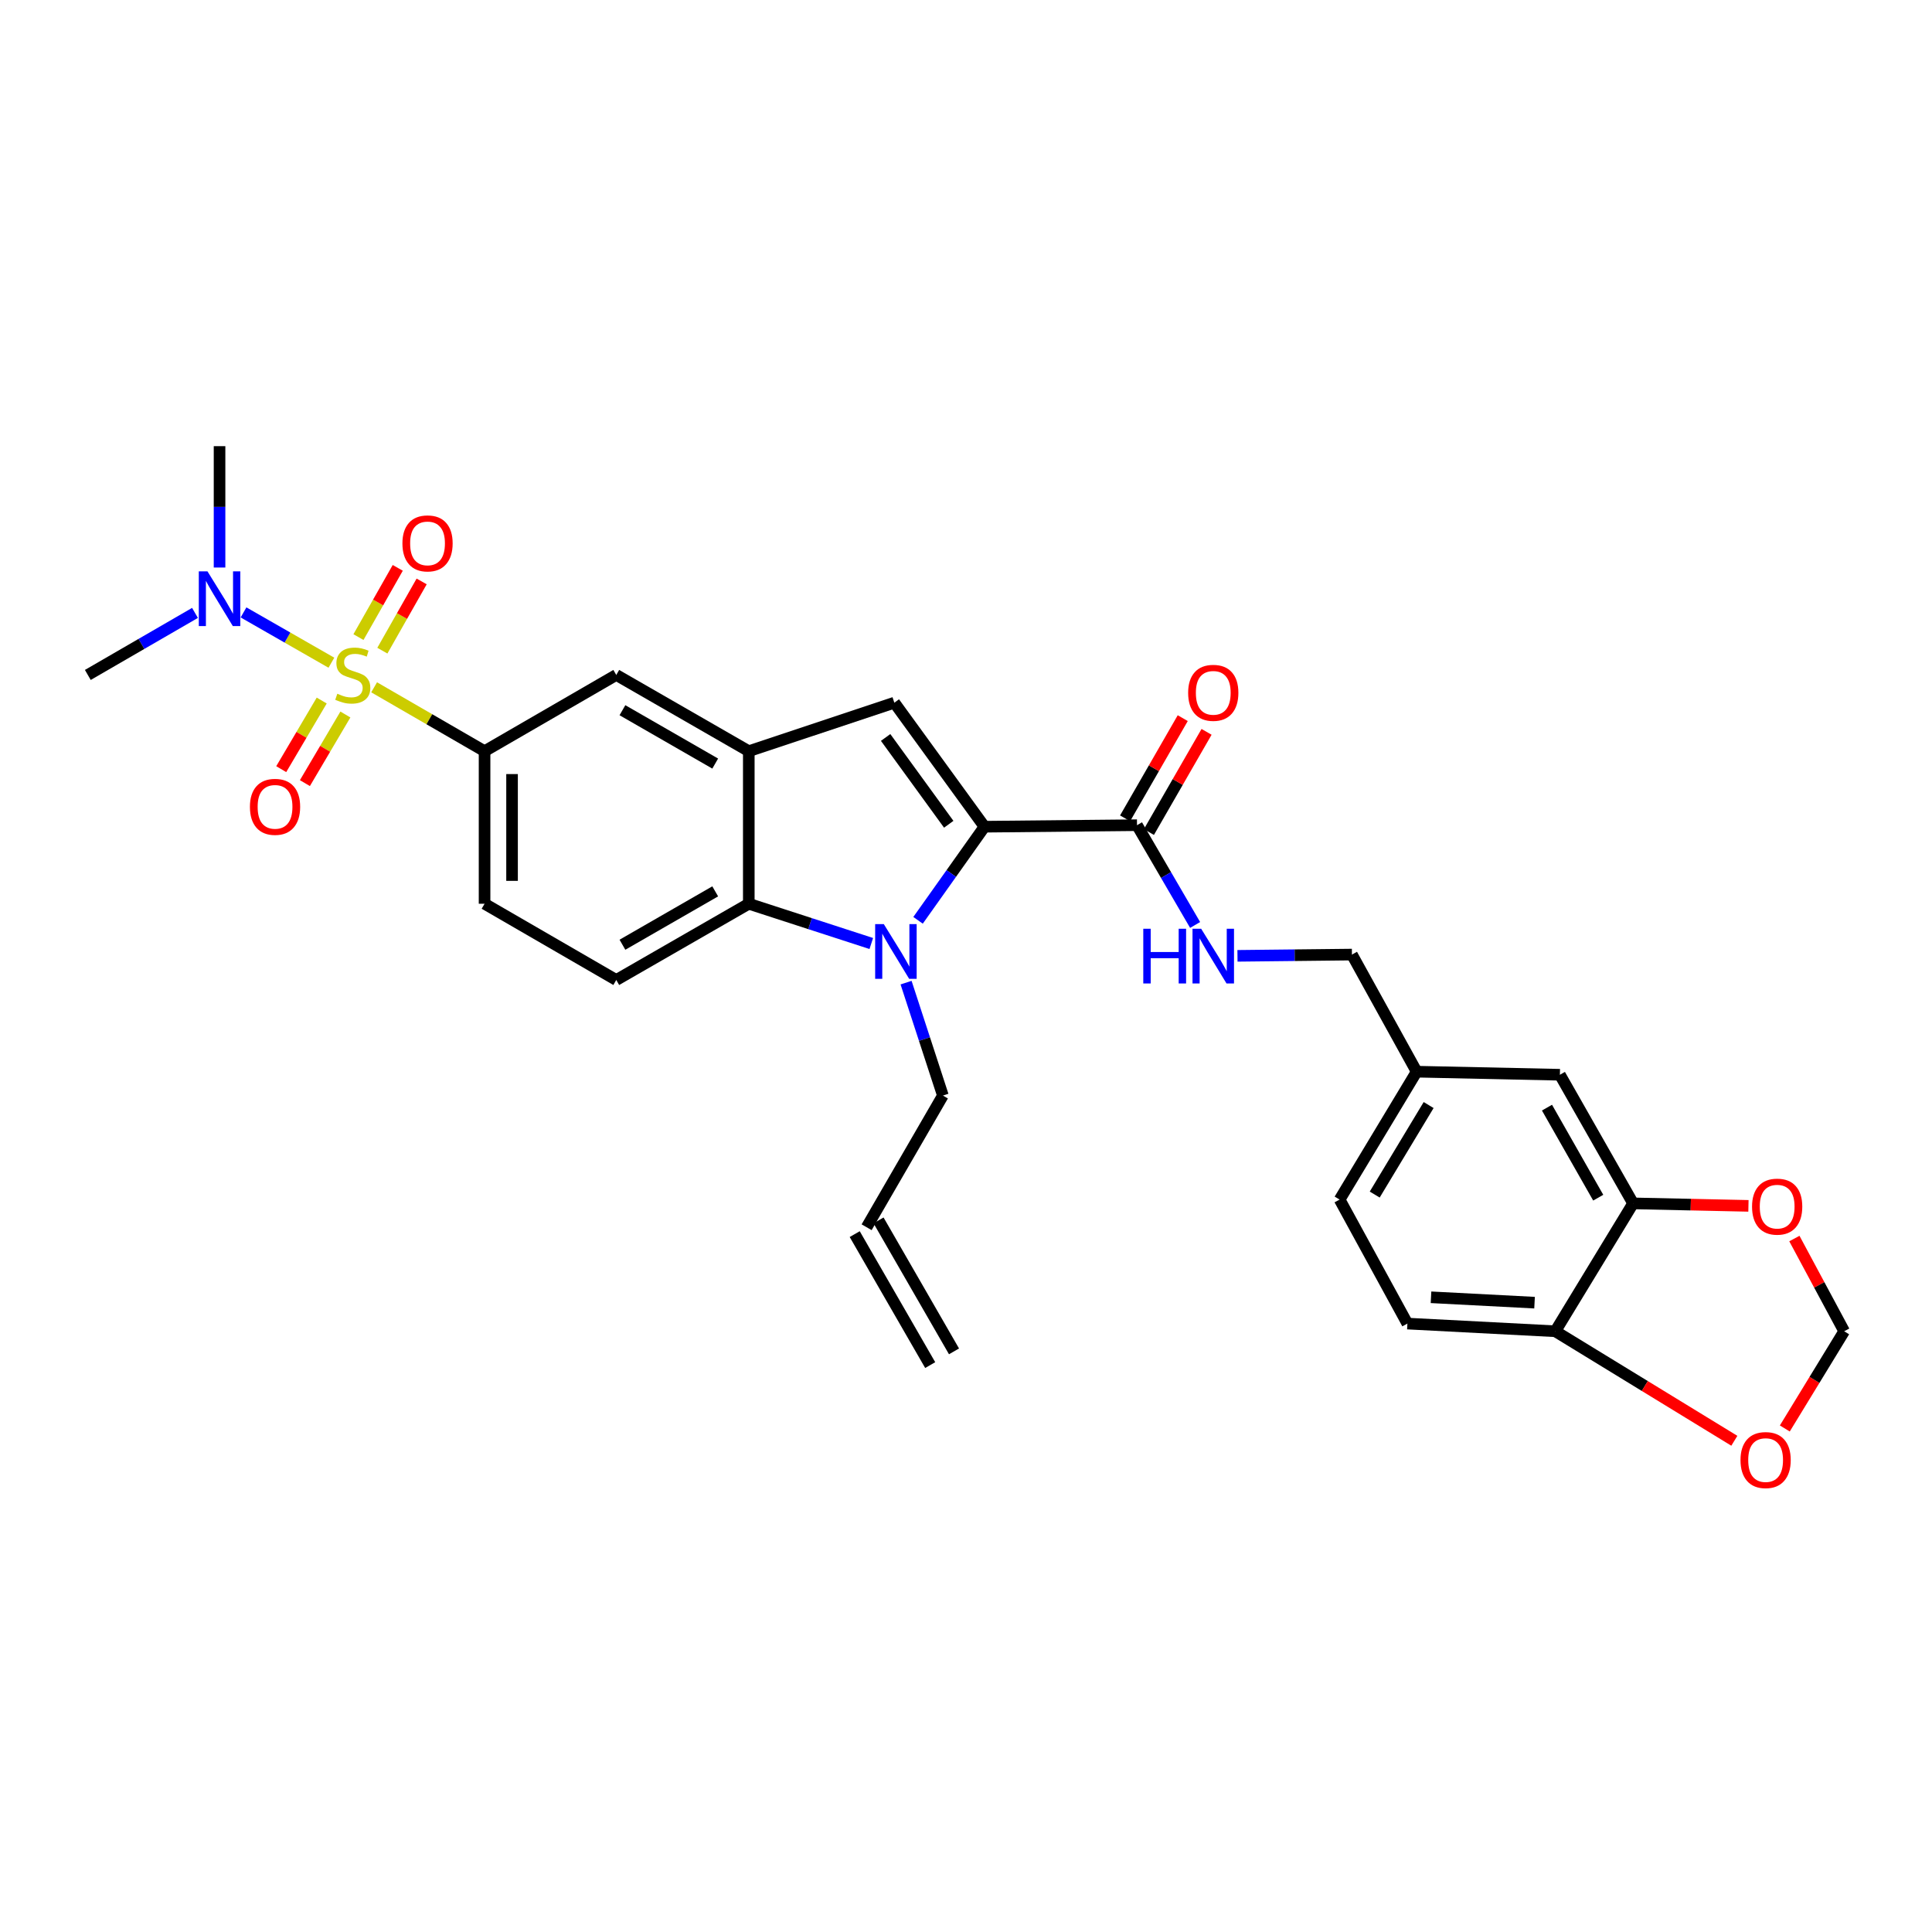 <?xml version='1.0' encoding='iso-8859-1'?>
<svg version='1.1' baseProfile='full'
              xmlns='http://www.w3.org/2000/svg'
                      xmlns:rdkit='http://www.rdkit.org/xml'
                      xmlns:xlink='http://www.w3.org/1999/xlink'
                  xml:space='preserve'
width='1000px' height='1000px' viewBox='0 0 1000 1000'>
<!-- END OF HEADER -->
<rect style='opacity:1.0;fill:#FFFFFF;stroke:none' width='1000' height='1000' x='0' y='0'> </rect>
<path class='bond-5' d='M 193.646,355.745 L 222.228,372.28' style='fill:none;fill-rule:evenodd;stroke:#CCCC00;stroke-width:6px;stroke-linecap:butt;stroke-linejoin:miter;stroke-opacity:1' />
<path class='bond-5' d='M 222.228,372.28 L 250.811,388.815' style='fill:none;fill-rule:evenodd;stroke:#000000;stroke-width:6px;stroke-linecap:butt;stroke-linejoin:miter;stroke-opacity:1' />
<path class='bond-8' d='M 171.53,343.018 L 148.788,330.001' style='fill:none;fill-rule:evenodd;stroke:#CCCC00;stroke-width:6px;stroke-linecap:butt;stroke-linejoin:miter;stroke-opacity:1' />
<path class='bond-8' d='M 148.788,330.001 L 126.046,316.984' style='fill:none;fill-rule:evenodd;stroke:#0000FF;stroke-width:6px;stroke-linecap:butt;stroke-linejoin:miter;stroke-opacity:1' />
<path class='bond-10' d='M 197.909,336.784 L 208.079,318.865' style='fill:none;fill-rule:evenodd;stroke:#CCCC00;stroke-width:6px;stroke-linecap:butt;stroke-linejoin:miter;stroke-opacity:1' />
<path class='bond-10' d='M 208.079,318.865 L 218.25,300.946' style='fill:none;fill-rule:evenodd;stroke:#FF0000;stroke-width:6px;stroke-linecap:butt;stroke-linejoin:miter;stroke-opacity:1' />
<path class='bond-10' d='M 185.536,329.762 L 195.707,311.843' style='fill:none;fill-rule:evenodd;stroke:#CCCC00;stroke-width:6px;stroke-linecap:butt;stroke-linejoin:miter;stroke-opacity:1' />
<path class='bond-10' d='M 195.707,311.843 L 205.878,293.923' style='fill:none;fill-rule:evenodd;stroke:#FF0000;stroke-width:6px;stroke-linecap:butt;stroke-linejoin:miter;stroke-opacity:1' />
<path class='bond-11' d='M 166.521,362.597 L 156.042,380.354' style='fill:none;fill-rule:evenodd;stroke:#CCCC00;stroke-width:6px;stroke-linecap:butt;stroke-linejoin:miter;stroke-opacity:1' />
<path class='bond-11' d='M 156.042,380.354 L 145.563,398.111' style='fill:none;fill-rule:evenodd;stroke:#FF0000;stroke-width:6px;stroke-linecap:butt;stroke-linejoin:miter;stroke-opacity:1' />
<path class='bond-11' d='M 178.773,369.827 L 168.294,387.584' style='fill:none;fill-rule:evenodd;stroke:#CCCC00;stroke-width:6px;stroke-linecap:butt;stroke-linejoin:miter;stroke-opacity:1' />
<path class='bond-11' d='M 168.294,387.584 L 157.815,405.341' style='fill:none;fill-rule:evenodd;stroke:#FF0000;stroke-width:6px;stroke-linecap:butt;stroke-linejoin:miter;stroke-opacity:1' />
<path class='bond-0' d='M 509.571,427.905 L 462.909,363.713' style='fill:none;fill-rule:evenodd;stroke:#000000;stroke-width:6px;stroke-linecap:butt;stroke-linejoin:miter;stroke-opacity:1' />
<path class='bond-0' d='M 491.065,426.641 L 458.401,381.707' style='fill:none;fill-rule:evenodd;stroke:#000000;stroke-width:6px;stroke-linecap:butt;stroke-linejoin:miter;stroke-opacity:1' />
<path class='bond-6' d='M 509.571,427.905 L 588.511,427.115' style='fill:none;fill-rule:evenodd;stroke:#000000;stroke-width:6px;stroke-linecap:butt;stroke-linejoin:miter;stroke-opacity:1' />
<path class='bond-31' d='M 509.571,427.905 L 492.376,452.129' style='fill:none;fill-rule:evenodd;stroke:#000000;stroke-width:6px;stroke-linecap:butt;stroke-linejoin:miter;stroke-opacity:1' />
<path class='bond-31' d='M 492.376,452.129 L 475.18,476.353' style='fill:none;fill-rule:evenodd;stroke:#0000FF;stroke-width:6px;stroke-linecap:butt;stroke-linejoin:miter;stroke-opacity:1' />
<path class='bond-1' d='M 450.981,488.357 L 419.277,478.068' style='fill:none;fill-rule:evenodd;stroke:#0000FF;stroke-width:6px;stroke-linecap:butt;stroke-linejoin:miter;stroke-opacity:1' />
<path class='bond-1' d='M 419.277,478.068 L 387.573,467.778' style='fill:none;fill-rule:evenodd;stroke:#000000;stroke-width:6px;stroke-linecap:butt;stroke-linejoin:miter;stroke-opacity:1' />
<path class='bond-21' d='M 468.981,508.613 L 478.511,537.834' style='fill:none;fill-rule:evenodd;stroke:#0000FF;stroke-width:6px;stroke-linecap:butt;stroke-linejoin:miter;stroke-opacity:1' />
<path class='bond-21' d='M 478.511,537.834 L 488.042,567.054' style='fill:none;fill-rule:evenodd;stroke:#000000;stroke-width:6px;stroke-linecap:butt;stroke-linejoin:miter;stroke-opacity:1' />
<path class='bond-2' d='M 462.909,363.713 L 387.573,388.815' style='fill:none;fill-rule:evenodd;stroke:#000000;stroke-width:6px;stroke-linecap:butt;stroke-linejoin:miter;stroke-opacity:1' />
<path class='bond-3' d='M 387.573,388.815 L 318.978,349.353' style='fill:none;fill-rule:evenodd;stroke:#000000;stroke-width:6px;stroke-linecap:butt;stroke-linejoin:miter;stroke-opacity:1' />
<path class='bond-3' d='M 370.19,395.227 L 322.174,367.603' style='fill:none;fill-rule:evenodd;stroke:#000000;stroke-width:6px;stroke-linecap:butt;stroke-linejoin:miter;stroke-opacity:1' />
<path class='bond-30' d='M 387.573,388.815 L 387.573,467.778' style='fill:none;fill-rule:evenodd;stroke:#000000;stroke-width:6px;stroke-linecap:butt;stroke-linejoin:miter;stroke-opacity:1' />
<path class='bond-4' d='M 387.573,467.778 L 318.978,507.241' style='fill:none;fill-rule:evenodd;stroke:#000000;stroke-width:6px;stroke-linecap:butt;stroke-linejoin:miter;stroke-opacity:1' />
<path class='bond-4' d='M 370.19,461.366 L 322.174,488.99' style='fill:none;fill-rule:evenodd;stroke:#000000;stroke-width:6px;stroke-linecap:butt;stroke-linejoin:miter;stroke-opacity:1' />
<path class='bond-7' d='M 250.811,388.815 L 318.978,349.353' style='fill:none;fill-rule:evenodd;stroke:#000000;stroke-width:6px;stroke-linecap:butt;stroke-linejoin:miter;stroke-opacity:1' />
<path class='bond-17' d='M 250.811,388.815 L 250.811,467.778' style='fill:none;fill-rule:evenodd;stroke:#000000;stroke-width:6px;stroke-linecap:butt;stroke-linejoin:miter;stroke-opacity:1' />
<path class='bond-17' d='M 265.037,400.659 L 265.037,455.934' style='fill:none;fill-rule:evenodd;stroke:#000000;stroke-width:6px;stroke-linecap:butt;stroke-linejoin:miter;stroke-opacity:1' />
<path class='bond-13' d='M 588.511,427.115 L 603.551,452.937' style='fill:none;fill-rule:evenodd;stroke:#000000;stroke-width:6px;stroke-linecap:butt;stroke-linejoin:miter;stroke-opacity:1' />
<path class='bond-13' d='M 603.551,452.937 L 618.592,478.759' style='fill:none;fill-rule:evenodd;stroke:#0000FF;stroke-width:6px;stroke-linecap:butt;stroke-linejoin:miter;stroke-opacity:1' />
<path class='bond-19' d='M 594.677,430.663 L 609.596,404.735' style='fill:none;fill-rule:evenodd;stroke:#000000;stroke-width:6px;stroke-linecap:butt;stroke-linejoin:miter;stroke-opacity:1' />
<path class='bond-19' d='M 609.596,404.735 L 624.515,378.807' style='fill:none;fill-rule:evenodd;stroke:#FF0000;stroke-width:6px;stroke-linecap:butt;stroke-linejoin:miter;stroke-opacity:1' />
<path class='bond-19' d='M 582.346,423.567 L 597.265,397.639' style='fill:none;fill-rule:evenodd;stroke:#000000;stroke-width:6px;stroke-linecap:butt;stroke-linejoin:miter;stroke-opacity:1' />
<path class='bond-19' d='M 597.265,397.639 L 612.184,371.712' style='fill:none;fill-rule:evenodd;stroke:#FF0000;stroke-width:6px;stroke-linecap:butt;stroke-linejoin:miter;stroke-opacity:1' />
<path class='bond-28' d='M 113.638,293.749 L 113.638,262.342' style='fill:none;fill-rule:evenodd;stroke:#0000FF;stroke-width:6px;stroke-linecap:butt;stroke-linejoin:miter;stroke-opacity:1' />
<path class='bond-28' d='M 113.638,262.342 L 113.638,230.935' style='fill:none;fill-rule:evenodd;stroke:#000000;stroke-width:6px;stroke-linecap:butt;stroke-linejoin:miter;stroke-opacity:1' />
<path class='bond-29' d='M 100.928,317.24 L 73.191,333.296' style='fill:none;fill-rule:evenodd;stroke:#0000FF;stroke-width:6px;stroke-linecap:butt;stroke-linejoin:miter;stroke-opacity:1' />
<path class='bond-29' d='M 73.191,333.296 L 45.455,349.353' style='fill:none;fill-rule:evenodd;stroke:#000000;stroke-width:6px;stroke-linecap:butt;stroke-linejoin:miter;stroke-opacity:1' />
<path class='bond-9' d='M 845.288,622.869 L 807.398,556.29' style='fill:none;fill-rule:evenodd;stroke:#000000;stroke-width:6px;stroke-linecap:butt;stroke-linejoin:miter;stroke-opacity:1' />
<path class='bond-9' d='M 827.24,619.918 L 800.717,573.313' style='fill:none;fill-rule:evenodd;stroke:#000000;stroke-width:6px;stroke-linecap:butt;stroke-linejoin:miter;stroke-opacity:1' />
<path class='bond-15' d='M 845.288,622.869 L 875.14,623.511' style='fill:none;fill-rule:evenodd;stroke:#000000;stroke-width:6px;stroke-linecap:butt;stroke-linejoin:miter;stroke-opacity:1' />
<path class='bond-15' d='M 875.14,623.511 L 904.992,624.153' style='fill:none;fill-rule:evenodd;stroke:#FF0000;stroke-width:6px;stroke-linecap:butt;stroke-linejoin:miter;stroke-opacity:1' />
<path class='bond-32' d='M 845.288,622.869 L 805.027,689.06' style='fill:none;fill-rule:evenodd;stroke:#000000;stroke-width:6px;stroke-linecap:butt;stroke-linejoin:miter;stroke-opacity:1' />
<path class='bond-12' d='M 318.978,507.241 L 250.811,467.778' style='fill:none;fill-rule:evenodd;stroke:#000000;stroke-width:6px;stroke-linecap:butt;stroke-linejoin:miter;stroke-opacity:1' />
<path class='bond-26' d='M 640.516,494.741 L 670.138,494.415' style='fill:none;fill-rule:evenodd;stroke:#0000FF;stroke-width:6px;stroke-linecap:butt;stroke-linejoin:miter;stroke-opacity:1' />
<path class='bond-26' d='M 670.138,494.415 L 699.761,494.089' style='fill:none;fill-rule:evenodd;stroke:#000000;stroke-width:6px;stroke-linecap:butt;stroke-linejoin:miter;stroke-opacity:1' />
<path class='bond-14' d='M 805.027,689.06 L 728.466,685.085' style='fill:none;fill-rule:evenodd;stroke:#000000;stroke-width:6px;stroke-linecap:butt;stroke-linejoin:miter;stroke-opacity:1' />
<path class='bond-14' d='M 794.281,674.257 L 740.688,671.474' style='fill:none;fill-rule:evenodd;stroke:#000000;stroke-width:6px;stroke-linecap:butt;stroke-linejoin:miter;stroke-opacity:1' />
<path class='bond-16' d='M 805.027,689.06 L 851.36,717.402' style='fill:none;fill-rule:evenodd;stroke:#000000;stroke-width:6px;stroke-linecap:butt;stroke-linejoin:miter;stroke-opacity:1' />
<path class='bond-16' d='M 851.36,717.402 L 897.692,745.744' style='fill:none;fill-rule:evenodd;stroke:#FF0000;stroke-width:6px;stroke-linecap:butt;stroke-linejoin:miter;stroke-opacity:1' />
<path class='bond-18' d='M 928.769,641.066 L 941.657,665.063' style='fill:none;fill-rule:evenodd;stroke:#FF0000;stroke-width:6px;stroke-linecap:butt;stroke-linejoin:miter;stroke-opacity:1' />
<path class='bond-18' d='M 941.657,665.063 L 954.545,689.06' style='fill:none;fill-rule:evenodd;stroke:#000000;stroke-width:6px;stroke-linecap:butt;stroke-linejoin:miter;stroke-opacity:1' />
<path class='bond-33' d='M 923.818,739.377 L 939.182,714.219' style='fill:none;fill-rule:evenodd;stroke:#FF0000;stroke-width:6px;stroke-linecap:butt;stroke-linejoin:miter;stroke-opacity:1' />
<path class='bond-33' d='M 939.182,714.219 L 954.545,689.06' style='fill:none;fill-rule:evenodd;stroke:#000000;stroke-width:6px;stroke-linecap:butt;stroke-linejoin:miter;stroke-opacity:1' />
<path class='bond-20' d='M 807.398,556.29 L 733.256,554.701' style='fill:none;fill-rule:evenodd;stroke:#000000;stroke-width:6px;stroke-linecap:butt;stroke-linejoin:miter;stroke-opacity:1' />
<path class='bond-22' d='M 488.042,567.054 L 448.564,635.222' style='fill:none;fill-rule:evenodd;stroke:#000000;stroke-width:6px;stroke-linecap:butt;stroke-linejoin:miter;stroke-opacity:1' />
<path class='bond-24' d='M 442.401,638.773 L 481.468,706.569' style='fill:none;fill-rule:evenodd;stroke:#000000;stroke-width:6px;stroke-linecap:butt;stroke-linejoin:miter;stroke-opacity:1' />
<path class='bond-24' d='M 454.727,631.67 L 493.794,699.466' style='fill:none;fill-rule:evenodd;stroke:#000000;stroke-width:6px;stroke-linecap:butt;stroke-linejoin:miter;stroke-opacity:1' />
<path class='bond-23' d='M 728.466,685.085 L 693.383,620.893' style='fill:none;fill-rule:evenodd;stroke:#000000;stroke-width:6px;stroke-linecap:butt;stroke-linejoin:miter;stroke-opacity:1' />
<path class='bond-25' d='M 733.256,554.701 L 699.761,494.089' style='fill:none;fill-rule:evenodd;stroke:#000000;stroke-width:6px;stroke-linecap:butt;stroke-linejoin:miter;stroke-opacity:1' />
<path class='bond-27' d='M 733.256,554.701 L 693.383,620.893' style='fill:none;fill-rule:evenodd;stroke:#000000;stroke-width:6px;stroke-linecap:butt;stroke-linejoin:miter;stroke-opacity:1' />
<path class='bond-27' d='M 739.461,571.971 L 711.55,618.305' style='fill:none;fill-rule:evenodd;stroke:#000000;stroke-width:6px;stroke-linecap:butt;stroke-linejoin:miter;stroke-opacity:1' />
<path  class='atom-0' d='M 174.596 359.073
Q 174.916 359.193, 176.236 359.753
Q 177.556 360.313, 178.996 360.673
Q 180.476 360.993, 181.916 360.993
Q 184.596 360.993, 186.156 359.713
Q 187.716 358.393, 187.716 356.113
Q 187.716 354.553, 186.916 353.593
Q 186.156 352.633, 184.956 352.113
Q 183.756 351.593, 181.756 350.993
Q 179.236 350.233, 177.716 349.513
Q 176.236 348.793, 175.156 347.273
Q 174.116 345.753, 174.116 343.193
Q 174.116 339.633, 176.516 337.433
Q 178.956 335.233, 183.756 335.233
Q 187.036 335.233, 190.756 336.793
L 189.836 339.873
Q 186.436 338.473, 183.876 338.473
Q 181.116 338.473, 179.596 339.633
Q 178.076 340.753, 178.116 342.713
Q 178.116 344.233, 178.876 345.153
Q 179.676 346.073, 180.796 346.593
Q 181.956 347.113, 183.876 347.713
Q 186.436 348.513, 187.956 349.313
Q 189.476 350.113, 190.556 351.753
Q 191.676 353.353, 191.676 356.113
Q 191.676 360.033, 189.036 362.153
Q 186.436 364.233, 182.076 364.233
Q 179.556 364.233, 177.636 363.673
Q 175.756 363.153, 173.516 362.233
L 174.596 359.073
' fill='#CCCC00'/>
<path  class='atom-2' d='M 457.463 478.333
L 466.743 493.333
Q 467.663 494.813, 469.143 497.493
Q 470.623 500.173, 470.703 500.333
L 470.703 478.333
L 474.463 478.333
L 474.463 506.653
L 470.583 506.653
L 460.623 490.253
Q 459.463 488.333, 458.223 486.133
Q 457.023 483.933, 456.663 483.253
L 456.663 506.653
L 452.983 506.653
L 452.983 478.333
L 457.463 478.333
' fill='#0000FF'/>
<path  class='atom-9' d='M 107.378 295.723
L 116.658 310.723
Q 117.578 312.203, 119.058 314.883
Q 120.538 317.563, 120.618 317.723
L 120.618 295.723
L 124.378 295.723
L 124.378 324.043
L 120.498 324.043
L 110.538 307.643
Q 109.378 305.723, 108.138 303.523
Q 106.938 301.323, 106.578 300.643
L 106.578 324.043
L 102.898 324.043
L 102.898 295.723
L 107.378 295.723
' fill='#0000FF'/>
<path  class='atom-11' d='M 208.291 281.257
Q 208.291 274.457, 211.651 270.657
Q 215.011 266.857, 221.291 266.857
Q 227.571 266.857, 230.931 270.657
Q 234.291 274.457, 234.291 281.257
Q 234.291 288.137, 230.891 292.057
Q 227.491 295.937, 221.291 295.937
Q 215.051 295.937, 211.651 292.057
Q 208.291 288.177, 208.291 281.257
M 221.291 292.737
Q 225.611 292.737, 227.931 289.857
Q 230.291 286.937, 230.291 281.257
Q 230.291 275.697, 227.931 272.897
Q 225.611 270.057, 221.291 270.057
Q 216.971 270.057, 214.611 272.857
Q 212.291 275.657, 212.291 281.257
Q 212.291 286.977, 214.611 289.857
Q 216.971 292.737, 221.291 292.737
' fill='#FF0000'/>
<path  class='atom-12' d='M 129.359 417.616
Q 129.359 410.816, 132.719 407.016
Q 136.079 403.216, 142.359 403.216
Q 148.639 403.216, 151.999 407.016
Q 155.359 410.816, 155.359 417.616
Q 155.359 424.496, 151.959 428.416
Q 148.559 432.296, 142.359 432.296
Q 136.119 432.296, 132.719 428.416
Q 129.359 424.536, 129.359 417.616
M 142.359 429.096
Q 146.679 429.096, 148.999 426.216
Q 151.359 423.296, 151.359 417.616
Q 151.359 412.056, 148.999 409.256
Q 146.679 406.416, 142.359 406.416
Q 138.039 406.416, 135.679 409.216
Q 133.359 412.016, 133.359 417.616
Q 133.359 423.336, 135.679 426.216
Q 138.039 429.096, 142.359 429.096
' fill='#FF0000'/>
<path  class='atom-14' d='M 591.761 480.72
L 595.601 480.72
L 595.601 492.76
L 610.081 492.76
L 610.081 480.72
L 613.921 480.72
L 613.921 509.04
L 610.081 509.04
L 610.081 495.96
L 595.601 495.96
L 595.601 509.04
L 591.761 509.04
L 591.761 480.72
' fill='#0000FF'/>
<path  class='atom-14' d='M 621.721 480.72
L 631.001 495.72
Q 631.921 497.2, 633.401 499.88
Q 634.881 502.56, 634.961 502.72
L 634.961 480.72
L 638.721 480.72
L 638.721 509.04
L 634.841 509.04
L 624.881 492.64
Q 623.721 490.72, 622.481 488.52
Q 621.281 486.32, 620.921 485.64
L 620.921 509.04
L 617.241 509.04
L 617.241 480.72
L 621.721 480.72
' fill='#0000FF'/>
<path  class='atom-16' d='M 906.857 624.553
Q 906.857 617.753, 910.217 613.953
Q 913.577 610.153, 919.857 610.153
Q 926.137 610.153, 929.497 613.953
Q 932.857 617.753, 932.857 624.553
Q 932.857 631.433, 929.457 635.353
Q 926.057 639.233, 919.857 639.233
Q 913.617 639.233, 910.217 635.353
Q 906.857 631.473, 906.857 624.553
M 919.857 636.033
Q 924.177 636.033, 926.497 633.153
Q 928.857 630.233, 928.857 624.553
Q 928.857 618.993, 926.497 616.193
Q 924.177 613.353, 919.857 613.353
Q 915.537 613.353, 913.177 616.153
Q 910.857 618.953, 910.857 624.553
Q 910.857 630.273, 913.177 633.153
Q 915.537 636.033, 919.857 636.033
' fill='#FF0000'/>
<path  class='atom-17' d='M 900.882 755.727
Q 900.882 748.927, 904.242 745.127
Q 907.602 741.327, 913.882 741.327
Q 920.162 741.327, 923.522 745.127
Q 926.882 748.927, 926.882 755.727
Q 926.882 762.607, 923.482 766.527
Q 920.082 770.407, 913.882 770.407
Q 907.642 770.407, 904.242 766.527
Q 900.882 762.647, 900.882 755.727
M 913.882 767.207
Q 918.202 767.207, 920.522 764.327
Q 922.882 761.407, 922.882 755.727
Q 922.882 750.167, 920.522 747.367
Q 918.202 744.527, 913.882 744.527
Q 909.562 744.527, 907.202 747.327
Q 904.882 750.127, 904.882 755.727
Q 904.882 761.447, 907.202 764.327
Q 909.562 767.207, 913.882 767.207
' fill='#FF0000'/>
<path  class='atom-20' d='M 614.981 358.601
Q 614.981 351.801, 618.341 348.001
Q 621.701 344.201, 627.981 344.201
Q 634.261 344.201, 637.621 348.001
Q 640.981 351.801, 640.981 358.601
Q 640.981 365.481, 637.581 369.401
Q 634.181 373.281, 627.981 373.281
Q 621.741 373.281, 618.341 369.401
Q 614.981 365.521, 614.981 358.601
M 627.981 370.081
Q 632.301 370.081, 634.621 367.201
Q 636.981 364.281, 636.981 358.601
Q 636.981 353.041, 634.621 350.241
Q 632.301 347.401, 627.981 347.401
Q 623.661 347.401, 621.301 350.201
Q 618.981 353.001, 618.981 358.601
Q 618.981 364.321, 621.301 367.201
Q 623.661 370.081, 627.981 370.081
' fill='#FF0000'/>
</svg>

